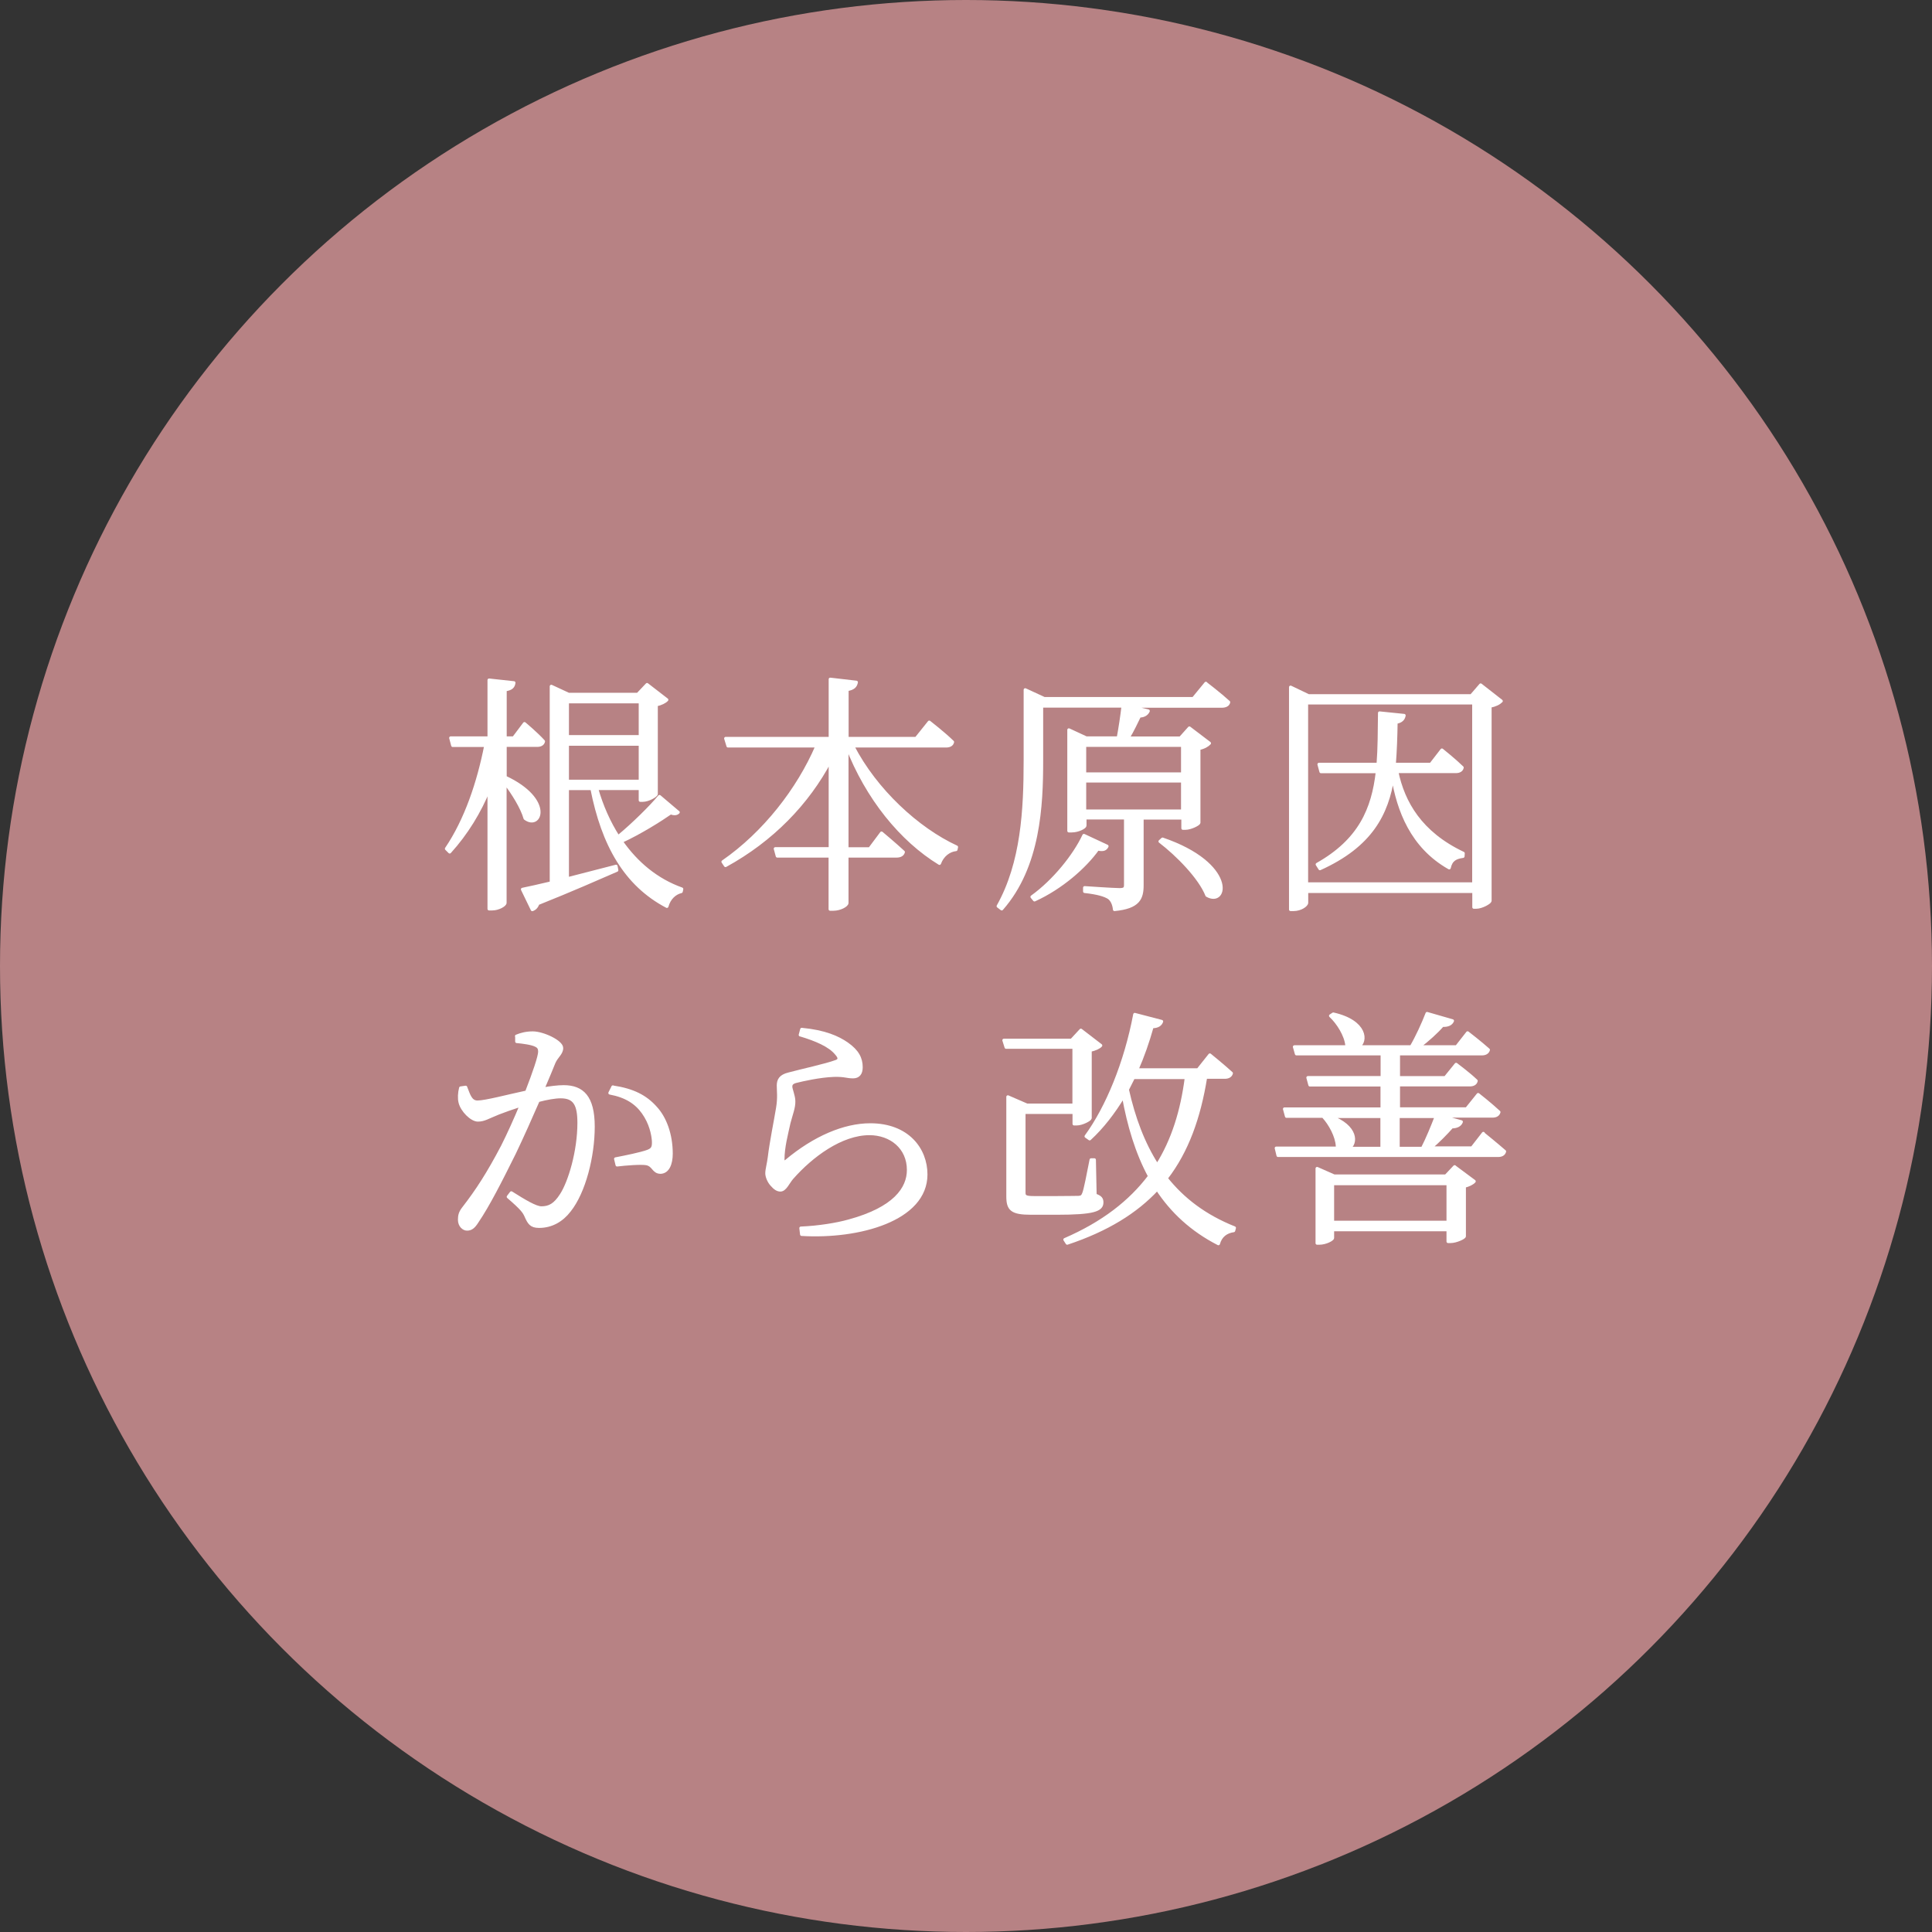 <?xml version="1.0" encoding="UTF-8"?><svg id="_イヤー_2" xmlns="http://www.w3.org/2000/svg" viewBox="0 0 185 185"><rect x="0" y="0" width="185" height="185" fill="#333333" stroke="none"/><defs><style>.cls-1{fill:#fff;stroke:#fff;stroke-linecap:round;stroke-linejoin:round;stroke-width:.3px;}.cls-2{fill:#fdacb0;opacity:.65;}</style></defs><g id="contents"><g><circle class="cls-2" cx="92.5" cy="92.5" r="92.5"/><g><path class="cls-1" d="M48.36,74.42c4.63,2.16,3.38,5.06,1.92,3.94-.29-1.03-1.15-2.4-1.92-3.41v11.5c0,.22-.65,.58-1.22,.58h-.31v-11.5c-.91,2.23-2.16,4.27-3.77,6.05l-.31-.31c1.87-2.76,3.07-6.34,3.77-9.89h-3.17l-.19-.72h3.67v-5.54l2.38,.26c-.05,.36-.22,.58-.84,.67v4.61h.82l1.03-1.37s1.15,.96,1.82,1.7c-.05,.26-.29,.38-.6,.38h-3.07v3.05Zm16.58,3.36c-.14,.14-.36,.19-.72,.05-.96,.67-2.9,1.9-4.73,2.74,1.46,2.09,3.38,3.7,5.79,4.56l-.05,.24c-.6,.14-1.15,.62-1.37,1.42-3.98-2.09-6.12-5.9-7.18-11.28h-2.35v8.64c1.42-.36,3.02-.77,4.66-1.2l.07,.38c-1.78,.77-4.25,1.87-7.56,3.19-.1,.31-.29,.5-.53,.58l-.94-1.94c.6-.12,1.58-.34,2.76-.62v-18.82l1.66,.77h6.62l.89-.94,1.89,1.46c-.17,.19-.55,.38-1.01,.48v8.54c-.02,.17-.77,.6-1.29,.6h-.24v-1.13h-4.18c.48,1.68,1.18,3.26,2.06,4.63,1.46-1.2,3.17-2.9,3.96-3.86l1.78,1.51Zm-10.61-10.58v3.34h6.98v-3.34h-6.98Zm0,7.61h6.98v-3.55h-6.98v3.55Z"/><path class="cls-1" d="M81.65,71.44c2.18,4.22,6.19,7.94,9.94,9.67l-.05,.24c-.67,.07-1.3,.55-1.58,1.32-3.65-2.23-6.94-6.24-8.86-11.23v9.84h2.18l1.13-1.51s1.27,1.06,2.09,1.82c-.07,.26-.31,.38-.65,.38h-4.75v4.49c0,.24-.67,.6-1.3,.6h-.31v-5.09h-5.06l-.19-.7h5.26v-8.45c-2.16,4.1-5.59,7.63-10.03,10.06l-.24-.36c3.96-2.74,7.22-6.94,9-11.09h-8.52l-.22-.72h10.01v-5.67l2.5,.29c-.07,.36-.26,.6-.89,.7v4.68h6.62l1.25-1.56s1.39,1.08,2.23,1.9c-.05,.26-.29,.38-.62,.38h-8.93Z"/><path class="cls-1" d="M115.46,65.44s1.35,1.03,2.19,1.8c-.05,.26-.31,.38-.65,.38h-8.95l1.9,.46c-.1,.24-.36,.48-.84,.48-.31,.62-.67,1.42-1.1,2.11h5.02l.86-.96,1.92,1.46c-.17,.19-.53,.41-1.01,.5v7.11c-.02,.14-.79,.53-1.29,.53h-.24v-.98h-3.91v6.43c0,1.27-.34,2.11-2.64,2.33-.05-.48-.22-.89-.53-1.13-.41-.26-1.08-.46-2.33-.6v-.36s2.76,.19,3.34,.19c.48,0,.58-.12,.58-.46v-6.41h-3.89v.74c0,.14-.62,.5-1.27,.5h-.27v-9.67l1.66,.77h3.07c.17-.91,.36-2.16,.46-3.05h-7.8v5.21c0,4.3-.24,10.13-3.82,14.21l-.34-.26c2.33-4.15,2.59-9.24,2.59-13.95v-6.77l1.82,.84h14.28l1.2-1.46Zm-9.46,15.6c-.14,.26-.31,.38-.89,.26-1.22,1.71-3.48,3.7-6.05,4.87l-.24-.29c2.14-1.54,4.08-3.98,4.97-5.88l2.21,1.03Zm-2.14-9.67v2.74h9.38v-2.74h-9.38Zm9.38,6.29v-2.88h-9.38v2.88h9.38Zm-1.92,2.69c7.01,2.4,6.19,6.5,4.25,5.38-.67-1.7-2.83-3.89-4.49-5.16l.24-.22Z"/><path class="cls-1" d="M143.74,67.12c-.17,.22-.58,.41-1.06,.5v18.65c-.02,.14-.77,.6-1.34,.6h-.21v-1.51h-16.01v1.08c0,.24-.58,.65-1.25,.65h-.29v-21.29l1.71,.82h15.6l.89-1.03,1.97,1.54Zm-2.62,17.52v-17.33h-16.01v17.33h16.01Zm-7.37-10.75c.62,2.95,2.26,5.88,6.36,7.82l-.02,.29c-.7,.1-1.15,.31-1.32,1.1-3.6-2.04-4.87-5.54-5.4-8.71-.55,3.55-2.09,6.58-6.98,8.79l-.26-.41c4.08-2.3,5.35-5.28,5.76-8.88h-5.4l-.19-.7h5.66c.12-1.54,.12-3.17,.14-4.92l2.35,.24c-.05,.31-.26,.58-.77,.65-.02,1.39-.07,2.74-.17,4.03h3.5l1.06-1.37s1.2,.96,1.94,1.68c-.05,.26-.29,.38-.6,.38h-5.66Z"/><path class="cls-1" d="M49.46,99.22c.41-.17,.91-.31,1.56-.31,.98,0,2.76,.84,2.76,1.44,0,.53-.48,.79-.74,1.39-.24,.58-.6,1.49-1.06,2.54,.65-.12,1.44-.22,1.99-.22,1.8,0,2.83,.98,2.83,3.82s-.86,6.26-2.28,8.04c-.7,.91-1.68,1.51-2.9,1.51-.79,0-.96-.34-1.27-1.03-.17-.36-.34-.65-1.68-1.8l.29-.38c1.25,.79,2.33,1.44,2.88,1.44,.74,0,1.29-.26,1.92-1.25,.79-1.22,1.68-4.15,1.68-6.89,0-1.75-.41-2.5-1.75-2.5-.55,0-1.34,.14-2.16,.36-.7,1.61-1.51,3.43-2.28,5.04-1.32,2.66-2.52,5.02-3.55,6.53-.36,.58-.62,.74-.98,.74-.34,0-.72-.34-.72-.89,0-.41,.07-.7,.38-1.1,1.32-1.7,2.38-3.34,3.74-5.93,.58-1.15,1.22-2.57,1.8-3.96-.89,.29-1.71,.58-2.19,.77-1.03,.41-1.37,.67-1.97,.67s-1.51-.91-1.7-1.68c-.1-.38-.07-.94,.05-1.39l.48-.07c.27,.65,.43,1.42,1.13,1.42,.77,0,2.93-.58,4.71-.96,.72-1.85,1.25-3.41,1.25-3.86,0-.29-.07-.48-.38-.62-.36-.19-1.25-.31-1.82-.36v-.5Zm9.22,4.87c1.94,.29,3.14,.91,4.1,1.99,.89,.96,1.49,2.54,1.49,4.39,0,.96-.31,1.75-1.01,1.78-.7,0-.65-.67-1.34-.82-.5-.1-2.02,.02-2.83,.12l-.14-.58c.89-.17,2.42-.48,3.07-.72,.5-.19,.58-.41,.55-1.03-.05-.62-.26-1.68-.98-2.69-.67-.94-1.63-1.58-3.19-1.87l.29-.58Z"/><path class="cls-1" d="M76.63,99.1l.14-.53c2.23,.21,3.48,.79,4.32,1.37,1.03,.72,1.37,1.42,1.37,2.26,0,.6-.27,.91-.77,.91-.62,0-.79-.17-1.85-.14-1.37,.05-3.02,.43-3.62,.58-.38,.1-.5,.26-.5,.5,0,.26,.29,.91,.29,1.39,.02,.6-.24,1.22-.46,2.06-.24,1.1-.58,2.35-.58,3.53,0,.26,.14,.31,.34,.14,2.66-2.23,5.52-3.46,8.02-3.46,3.6,0,5.33,2.35,5.33,4.75,0,4.32-6.41,6.07-11.9,5.74l-.07-.6c1.7-.07,3.46-.36,4.56-.67,4.44-1.2,5.74-3.14,5.74-4.9,0-2.14-1.68-3.48-3.74-3.48-2.69,0-5.54,2.11-7.42,4.25-.36,.41-.65,1.15-1.1,1.15-.29,0-.53-.17-.82-.5-.29-.31-.48-.79-.48-1.1,0-.38,.17-.94,.24-1.54,.17-1.44,.6-3.53,.79-4.7,.17-1.01,.07-1.63,.07-2.16s.21-.91,.98-1.1c1.25-.34,3.58-.84,4.54-1.2,.36-.12,.41-.36,.03-.77-.62-.77-1.95-1.34-3.43-1.78Z"/><path class="cls-1" d="M104.86,114.44c.55,.19,.65,.38,.65,.7,0,.72-.77,1.03-4.35,1.03h-2.42c-1.85,0-2.23-.36-2.23-1.61v-9.53l1.82,.79h4.51v-5.54h-6.5l-.21-.67h6.48l.89-.96,1.9,1.46c-.14,.17-.53,.36-1.01,.46v6.5c-.02,.14-.77,.55-1.3,.55h-.24v-1.1h-4.8v7.68c0,.36,.12,.48,.96,.48h2.21c1.01,0,1.78-.02,2.06-.02,.29-.02,.38-.1,.48-.34,.17-.38,.43-1.82,.72-3.26h.31l.07,3.38Zm10.58-11.26c-.62,3.82-1.75,7.03-3.77,9.65,1.61,2.02,3.7,3.62,6.53,4.75l-.07,.26c-.7,.1-1.25,.48-1.46,1.25-2.57-1.32-4.46-3.1-5.86-5.23-2.02,2.18-4.8,3.91-8.62,5.18l-.22-.34c3.65-1.58,6.26-3.62,8.11-6.07-1.22-2.26-1.99-4.85-2.5-7.66-.96,1.58-2.04,2.98-3.24,4.08l-.34-.24c2.02-2.76,3.79-7.06,4.66-11.67l2.57,.67c-.1,.29-.36,.5-.91,.5-.41,1.46-.89,2.83-1.46,4.13h5.86l1.13-1.42s1.27,1.03,2.06,1.75c-.07,.26-.31,.38-.62,.38h-1.85Zm-6.91,0c-.19,.38-.38,.77-.58,1.15,.6,2.69,1.51,5.16,2.86,7.25,1.51-2.4,2.38-5.21,2.79-8.4h-5.06Z"/><path class="cls-1" d="M142.03,108.56s1.25,1.01,2.04,1.7c-.07,.26-.29,.38-.62,.38h-21.07l-.17-.7h6.14c-.1-.05-.19-.12-.29-.19-.05-.96-.7-2.14-1.32-2.81l.07-.05h-3.62l-.19-.7h9.34v-2.3h-6.91l-.19-.7h7.11v-2.28h-8.21l-.19-.67h5.26c-.07-.05-.17-.1-.24-.14-.1-.98-.84-2.16-1.56-2.83l.26-.17c3.19,.72,3.22,2.66,2.38,3.14h5.09c.55-.94,1.13-2.21,1.51-3.19l2.43,.7c-.12,.29-.43,.46-.96,.43-.53,.62-1.42,1.42-2.26,2.06h3.62l1.05-1.34s1.22,.94,1.99,1.63c-.07,.26-.31,.38-.62,.38h-7.99v2.28h4.49l1.03-1.27s1.2,.89,1.92,1.58c-.05,.26-.29,.38-.6,.38h-6.84v2.3h6.53l1.1-1.37s1.22,.96,1.99,1.68c-.07,.26-.29,.38-.62,.38h-4.97l1.99,.55c-.1,.29-.41,.48-.91,.48-.53,.6-1.3,1.39-2.04,2.02h3.98l1.08-1.39Zm-2.74,3.17l1.87,1.39c-.14,.17-.53,.38-.94,.46v4.8c-.02,.14-.79,.5-1.32,.5h-.24v-1.13h-11.06v.79c0,.14-.65,.5-1.27,.5h-.21v-7.15l1.63,.72h10.7l.84-.89Zm-11.93-4.82c2.64,.94,2.54,2.64,1.78,3.05h3.19v-3.05h-4.97Zm11.3,10.13v-3.7h-11.06v3.7h11.06Zm-4.78-10.13v3.05h2.33c.46-.89,.96-2.11,1.32-3.05h-3.65Z"/></g></g></g></svg>